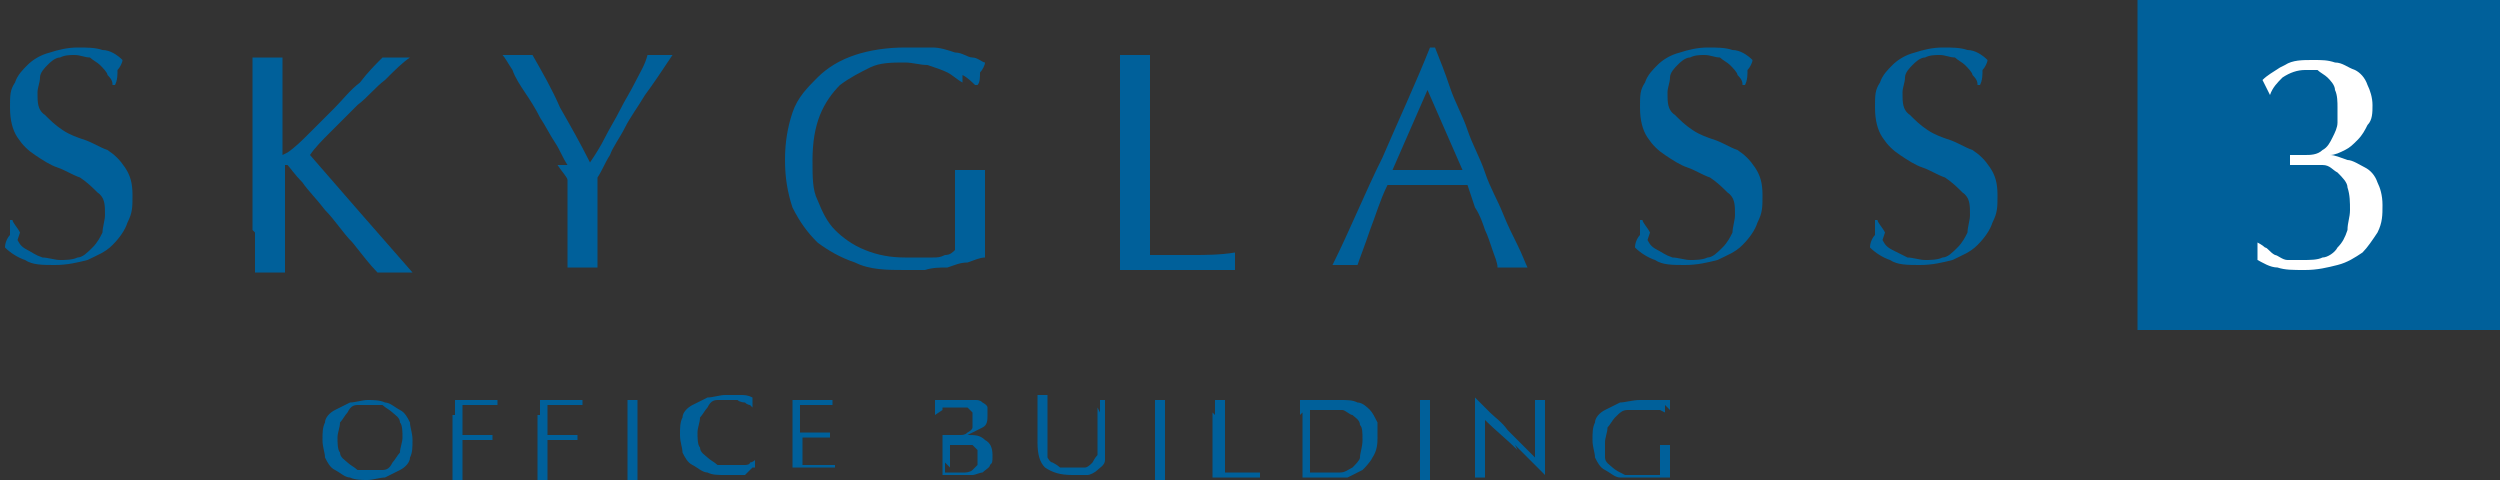 <?xml version="1.0" encoding="UTF-8"?>
<svg id="Capa_1" data-name="Capa 1" xmlns="http://www.w3.org/2000/svg" viewBox="0 0 100 19.2">
  <rect x="0" y="0" width="100" height="19.2" fill="#333333" stroke="none"/>
  <defs>
    <style>
      .cls-1 {
        fill: #fff;
      }

      .cls-2 {
        fill: #00609a;
      }
    </style>
  </defs>
  <g>
    <rect class="cls-2" x="85.5" width="14.5" height="13.2"/>
    <path class="cls-1" d="m91.4,2.6c.3-.2.7-.2,1.1-.2s.6,0,.9.1c.3,0,.5.2.8.3.2.1.4.3.5.6.1.2.2.5.2.8s0,.6-.2.8c-.1.2-.2.4-.4.6-.2.2-.3.3-.5.4-.2.1-.4.2-.6.2h0c.2,0,.4.1.7.2.2,0,.5.2.7.3.2.1.4.3.5.6.1.2.2.5.2.9s0,.7-.2,1.1c-.2.3-.4.6-.6.8-.3.2-.6.4-1,.5-.4.1-.8.2-1.3.2s-.8,0-1.1-.1c-.3,0-.6-.2-.8-.3,0,0,0-.2,0-.3,0-.2,0-.3,0-.4h0c0,0,.2.1.3.2.1,0,.2.2.4.3.1,0,.3.2.5.2.2,0,.4,0,.6,0,.3,0,.6,0,.8-.1.2,0,.5-.2.6-.4.2-.2.3-.4.4-.7,0-.3.1-.5.1-.8s0-.6-.1-.9c0-.2-.2-.4-.4-.6-.2-.1-.3-.3-.6-.3-.2,0-.5,0-.7,0s-.2,0-.3,0c-.1,0-.2,0-.3,0,0,0,0,0,0-.1,0,0,0,0,0-.1s0,0,0-.1c0,0,0,0,0-.1.2,0,.4,0,.6,0s.5,0,.7-.2c.2-.1.3-.3.4-.5.1-.2.2-.4.2-.6,0-.2,0-.4,0-.6s0-.5-.1-.7c0-.2-.2-.4-.3-.5-.1-.1-.3-.2-.4-.3-.2,0-.3,0-.5,0-.3,0-.6.1-.9.3-.2.2-.4.4-.5.7h0s-.3-.6-.3-.6c.2-.2.4-.3.7-.5Z"/>
    <g>
      <path class="cls-2" d="m.7,9.6c.1.2.2.3.4.4.2.1.3.2.6.3.2,0,.5.1.7.1s.5,0,.7-.1c.2,0,.4-.2.6-.4.2-.2.3-.4.4-.6,0-.2.1-.5.1-.7,0-.4,0-.7-.3-.9-.2-.2-.4-.4-.7-.6-.3-.1-.6-.3-.9-.4-.3-.1-.6-.3-.9-.5-.3-.2-.5-.4-.7-.7-.2-.3-.3-.7-.3-1.2s0-.7.2-1c.1-.3.3-.5.5-.7.2-.2.5-.4.9-.5.3-.1.7-.2,1.1-.2s.7,0,1,.1c.3,0,.6.2.8.4,0,.1-.1.3-.2.4,0,.2,0,.4-.1.6h-.1c0-.1,0-.2-.2-.4,0-.1-.2-.3-.3-.4-.1-.1-.3-.2-.4-.3-.2,0-.4-.1-.6-.1s-.4,0-.6.1c-.2,0-.4.2-.5.3-.1.1-.3.3-.3.5,0,.2-.1.4-.1.6,0,.4,0,.7.3.9.2.2.4.4.7.6.3.2.6.3.9.4.3.1.6.3.9.4.3.2.5.4.7.7.2.3.3.6.3,1.1s0,.7-.2,1.1c-.1.3-.3.6-.6.9-.3.3-.6.4-1,.6-.4.1-.8.2-1.3.2s-.9,0-1.2-.2c-.3-.1-.6-.3-.8-.5,0-.2.1-.4.2-.5,0-.2,0-.4,0-.6h.1c0,.1.2.3.3.5Z"/>
      <path class="cls-2" d="m10.1,9.2c0-.5,0-1.1,0-1.6v-2.1c0-.5,0-1.1,0-1.6,0-.5,0-1.1,0-1.6.1,0,.2,0,.3,0,.1,0,.2,0,.3,0s.2,0,.3,0c0,0,.2,0,.3,0,0,.5,0,1.1,0,1.6,0,.5,0,1.1,0,1.6v.7c0,0,0,0,0,0s0,0,.2-.1c.3-.2.6-.5.9-.8.3-.3.6-.6,1-1,.3-.3.6-.7,1-1,.3-.4.6-.7.9-1,0,0,.2,0,.3,0,0,0,.2,0,.2,0s.2,0,.3,0c0,0,.2,0,.3,0-.3.2-.6.5-1,.9-.4.3-.7.7-1.1,1-.4.4-.7.7-1.1,1.1-.3.3-.6.6-.8.9.7.8,1.3,1.5,2,2.3.7.8,1.4,1.6,2.1,2.4-.1,0-.2,0-.4,0h-.7c-.1,0-.2,0-.3,0-.3-.3-.6-.7-1-1.2-.4-.4-.7-.9-1.1-1.3-.3-.4-.7-.8-.9-1.1-.3-.3-.5-.6-.6-.7,0,0-.1,0-.1,0s0,0,0,0v1.1c0,.5,0,1.1,0,1.6,0,.5,0,1.1,0,1.6-.2,0-.4,0-.6,0s-.4,0-.6,0c0-.5,0-1,0-1.6Z"/>
      <path class="cls-2" d="m22.7,6.6c-.2-.3-.3-.6-.5-.9-.2-.3-.4-.7-.6-1-.2-.4-.4-.7-.6-1-.2-.3-.4-.6-.5-.9-.2-.3-.3-.5-.4-.6.1,0,.2,0,.3,0,.1,0,.2,0,.3,0s.2,0,.3,0c.1,0,.2,0,.3,0,.4.7.8,1.4,1.1,2.1.4.7.8,1.4,1.2,2.2.2-.3.4-.6.6-1,.2-.4.4-.7.6-1.1.2-.4.4-.7.6-1.1.2-.4.4-.7.5-1.1.2,0,.4,0,.5,0s.3,0,.5,0c-.4.6-.8,1.2-1.1,1.6-.3.5-.6.9-.8,1.3s-.5.8-.6,1.1c-.2.3-.3.6-.5.9,0,.3,0,.6,0,1,0,.3,0,.7,0,1,0,.3,0,.6,0,.9,0,.3,0,.5,0,.7-.2,0-.4,0-.6,0s-.4,0-.6,0c0-.4,0-1,0-1.6,0-.6,0-1.3,0-1.9,0-.1-.2-.3-.4-.6Z"/>
      <path class="cls-2" d="m38.5,3.3c-.2-.1-.4-.3-.6-.4-.2-.1-.5-.2-.8-.3-.3,0-.6-.1-.9-.1-.5,0-1,0-1.4.2-.4.2-.8.4-1.2.7-.3.3-.6.7-.8,1.2-.2.5-.3,1.1-.3,1.8s0,1.2.2,1.6c.2.5.4.9.7,1.2.3.3.7.6,1.2.8.5.2,1,.3,1.6.3s.4,0,.5,0c.2,0,.4,0,.6,0,.2,0,.3,0,.5-.1.2,0,.3-.1.4-.2,0-.2,0-.5,0-.7,0-.2,0-.5,0-.8s0-.6,0-.9c0-.3,0-.6,0-.8.2,0,.4,0,.6,0s.2,0,.3,0c0,0,.2,0,.3,0,0,.2,0,.5,0,.9,0,.4,0,1,0,1.6s0,.3,0,.5c0,.2,0,.3,0,.5-.2,0-.4.1-.7.2-.3,0-.5.1-.8.2-.3,0-.6,0-.9.1-.3,0-.6,0-.8,0-.7,0-1.4,0-2-.3-.6-.2-1.1-.5-1.5-.8-.4-.4-.7-.8-1-1.4-.2-.6-.3-1.2-.3-1.9s.1-1.3.3-1.9c.2-.6.6-1,1-1.4.4-.4.9-.7,1.5-.9.6-.2,1.3-.3,2-.3s.8,0,1.1,0c.3,0,.6.1.9.2.3,0,.5.2.7.2.2,0,.4.2.5.2,0,.1-.1.3-.2.4,0,.2,0,.4-.1.5h-.1c-.1-.1-.3-.3-.5-.4Z"/>
      <path class="cls-2" d="m44.8,3.8c0-.5,0-1.1,0-1.6.1,0,.2,0,.3,0,0,0,.2,0,.3,0s.2,0,.3,0c0,0,.2,0,.3,0,0,.5,0,1.1,0,1.6,0,.5,0,1.1,0,1.6,0,1,0,1.9,0,2.7,0,.8,0,1.5,0,2.1.6,0,1.2,0,1.7,0,.5,0,1.1,0,1.7-.1,0,.1,0,.3,0,.4s0,.2,0,.3c-.4,0-.8,0-1.1,0h-2.3c-.4,0-.8,0-1.2,0,0-.5,0-1,0-1.6,0-.5,0-1.1,0-1.6v-2.1c0-.5,0-1.1,0-1.6Z"/>
      <path class="cls-2" d="m61.2,10.7c-.1,0-.2,0-.3,0h-.7c-.1,0-.2,0-.3,0,0-.2-.1-.4-.2-.7-.1-.3-.2-.6-.3-.8-.1-.3-.2-.6-.4-.9-.1-.3-.2-.6-.3-.9-.3,0-.5,0-.8,0-.3,0-.5,0-.8,0s-.5,0-.8,0c-.2,0-.5,0-.8,0-.3.6-.5,1.3-.7,1.8-.2.6-.4,1.1-.5,1.4-.1,0-.3,0-.5,0s-.3,0-.5,0c.7-1.4,1.3-2.9,2-4.3.6-1.4,1.3-2.9,1.9-4.4h.2c.2.5.4,1,.6,1.6.2.6.5,1.1.7,1.7.2.6.5,1.1.7,1.7.2.6.5,1.1.7,1.6.2.5.4.9.6,1.3.2.4.3.7.4.9Zm-5.5-3.9c.2,0,.4,0,.7,0,.2,0,.5,0,.7,0s.5,0,.7,0c.2,0,.5,0,.7,0l-1.4-3.2-1.4,3.2Z"/>
      <path class="cls-2" d="m65.9,9.6c.1.2.2.3.4.4.2.1.3.2.6.3.2,0,.5.1.7.1s.5,0,.7-.1c.2,0,.4-.2.6-.4.2-.2.3-.4.4-.6,0-.2.1-.5.1-.7,0-.4,0-.7-.3-.9-.2-.2-.4-.4-.7-.6-.3-.1-.6-.3-.9-.4-.3-.1-.6-.3-.9-.5-.3-.2-.5-.4-.7-.7-.2-.3-.3-.7-.3-1.2s0-.7.2-1c.1-.3.3-.5.5-.7.2-.2.5-.4.9-.5.3-.1.7-.2,1.1-.2s.7,0,1,.1c.3,0,.6.2.8.4,0,.1-.1.3-.2.4,0,.2,0,.4-.1.6h-.1c0-.1,0-.2-.2-.4,0-.1-.2-.3-.3-.4-.1-.1-.3-.2-.4-.3-.2,0-.4-.1-.6-.1s-.4,0-.6.1c-.2,0-.4.2-.5.3-.1.1-.3.3-.3.5,0,.2-.1.4-.1.6,0,.4,0,.7.3.9.2.2.4.4.7.6.3.2.6.3.9.4.3.1.6.3.9.4.3.2.5.4.7.7.2.3.3.6.3,1.1s0,.7-.2,1.1c-.1.3-.3.6-.6.9-.3.3-.6.4-1,.6-.4.1-.8.2-1.3.2s-.9,0-1.2-.2c-.3-.1-.6-.3-.8-.5,0-.2.1-.4.2-.5,0-.2,0-.4,0-.6h.1c0,.1.2.3.3.5Z"/>
      <path class="cls-2" d="m75.3,9.6c.1.2.2.3.4.4.2.1.4.2.6.3.2,0,.5.1.7.1s.5,0,.7-.1c.2,0,.4-.2.6-.4.2-.2.3-.4.4-.6,0-.2.1-.5.1-.7,0-.4,0-.7-.3-.9-.2-.2-.4-.4-.7-.6-.3-.1-.6-.3-.9-.4-.3-.1-.6-.3-.9-.5-.3-.2-.5-.4-.7-.7-.2-.3-.3-.7-.3-1.2s0-.7.2-1c.1-.3.3-.5.5-.7.2-.2.5-.4.9-.5.3-.1.7-.2,1.1-.2s.7,0,1,.1c.3,0,.6.2.8.4,0,.1-.1.3-.2.4,0,.2,0,.4-.1.6h-.1c0-.1,0-.2-.2-.4,0-.1-.2-.3-.3-.4-.1-.1-.3-.2-.4-.3-.2,0-.4-.1-.6-.1s-.4,0-.6.1c-.2,0-.4.2-.5.3-.1.1-.3.3-.3.5,0,.2-.1.4-.1.6,0,.4,0,.7.3.9.2.2.4.4.7.6.3.2.6.3.9.4.3.1.6.3.9.4.3.2.5.4.7.7.2.3.3.6.3,1.1s0,.7-.2,1.1c-.1.3-.3.6-.6.9-.3.3-.6.4-1,.6-.4.1-.8.2-1.3.2s-.9,0-1.2-.2c-.3-.1-.6-.3-.8-.5,0-.2.1-.4.2-.5,0-.2,0-.4,0-.6h.1c0,.1.2.3.3.5Z"/>
    </g>
  </g>
  <g>
    <path class="cls-2" d="m13,16.9c0-.2.2-.4.4-.5.2-.1.4-.2.6-.3.2,0,.5-.1.7-.1s.5,0,.7.1c.2,0,.4.2.6.3.2.1.3.3.4.5,0,.2.1.4.1.7s0,.5-.1.7c0,.2-.2.4-.4.5-.2.1-.4.2-.6.3-.2,0-.5.1-.7.1s-.5,0-.7-.1c-.2,0-.4-.2-.6-.3-.2-.1-.3-.3-.4-.5,0-.2-.1-.4-.1-.7s0-.5.1-.7Zm3,0c0-.2-.2-.3-.3-.4-.1-.1-.3-.2-.4-.3-.2,0-.3,0-.5,0s-.4,0-.5,0c-.2,0-.3.1-.4.3-.1.1-.2.3-.3.4,0,.2-.1.4-.1.6s0,.5.1.6c0,.2.2.3.3.4.1.1.3.2.4.3.2,0,.3,0,.5,0s.4,0,.5,0c.2,0,.3-.1.4-.3.1-.1.2-.3.3-.4,0-.2.1-.4.1-.6s0-.5-.1-.6Z"/>
    <path class="cls-2" d="m18.2,16.6c0-.2,0-.4,0-.6.1,0,.3,0,.4,0,.1,0,.3,0,.4,0s.3,0,.4,0c.1,0,.3,0,.5,0,0,0,0,0,0,.1s0,0,0,.1c0,0-.2,0-.3,0-.1,0-.3,0-.4,0-.1,0-.3,0-.4,0-.1,0-.2,0-.3,0,0,.1,0,.2,0,.3,0,0,0,.2,0,.3s0,.2,0,.3c0,0,0,.2,0,.3.2,0,.4,0,.6,0,.2,0,.4,0,.6,0,0,0,0,0,0,.1s0,0,0,.1c0,0-.2,0-.3,0-.1,0-.2,0-.3,0-.1,0-.2,0-.3,0h-.3v.4c0,.2,0,.4,0,.6,0,.2,0,.4,0,.6,0,0-.2,0-.2,0s-.2,0-.2,0c0-.2,0-.4,0-.6,0-.2,0-.4,0-.6v-.8c0-.2,0-.4,0-.6Z"/>
    <path class="cls-2" d="m21.6,16.6c0-.2,0-.4,0-.6.1,0,.3,0,.4,0,.1,0,.3,0,.4,0s.3,0,.4,0c.2,0,.3,0,.5,0,0,0,0,0,0,.1s0,0,0,.1c0,0-.2,0-.3,0-.1,0-.3,0-.4,0-.1,0-.3,0-.4,0-.1,0-.2,0-.3,0,0,.1,0,.2,0,.3,0,0,0,.2,0,.3s0,.2,0,.3c0,0,0,.2,0,.3.2,0,.4,0,.6,0,.2,0,.4,0,.6,0,0,0,0,0,0,.1s0,0,0,.1c0,0-.2,0-.3,0-.1,0-.2,0-.3,0-.1,0-.2,0-.3,0h-.3v.4c0,.2,0,.4,0,.6,0,.2,0,.4,0,.6,0,0-.2,0-.2,0s-.2,0-.2,0c0-.2,0-.4,0-.6,0-.2,0-.4,0-.6v-.8c0-.2,0-.4,0-.6Z"/>
    <path class="cls-2" d="m25.1,16.6c0-.2,0-.4,0-.6,0,0,0,0,.1,0,0,0,0,0,.1,0s0,0,.1,0c0,0,0,0,.1,0,0,.2,0,.4,0,.6,0,.2,0,.4,0,.6v.8c0,.2,0,.4,0,.6,0,.2,0,.4,0,.6,0,0-.2,0-.2,0s-.2,0-.2,0c0-.2,0-.4,0-.6,0-.2,0-.4,0-.6v-.8c0-.2,0-.4,0-.6Z"/>
    <path class="cls-2" d="m29.8,19c0,0-.1,0-.2,0,0,0-.2,0-.3,0-.1,0-.2,0-.3,0-.3,0-.5,0-.7-.1-.2,0-.4-.2-.6-.3-.2-.1-.3-.3-.4-.5,0-.2-.1-.4-.1-.7s0-.5.1-.7c0-.2.2-.4.4-.5.2-.1.4-.2.6-.3.2,0,.5-.1.7-.1s.4,0,.6,0c.2,0,.3,0,.5.1,0,0,0,0,0,.2,0,0,0,.1,0,.2h0s0,0-.1-.1c0,0-.1,0-.2-.1,0,0-.2,0-.3-.1,0,0-.2,0-.3,0-.2,0-.4,0-.5,0-.2,0-.3.1-.4.3-.1.1-.2.3-.3.4,0,.2-.1.4-.1.6s0,.5.1.6c0,.2.2.3.3.4.1.1.3.2.4.3.2,0,.3,0,.5,0s.2,0,.3,0c0,0,.2,0,.3,0,0,0,.2,0,.2-.1,0,0,.1,0,.2-.1h0s0,.3,0,.3c0,0,0,0-.1,0Z"/>
    <path class="cls-2" d="m31.7,16.6c0-.2,0-.4,0-.6.1,0,.3,0,.4,0,.1,0,.3,0,.4,0s.3,0,.4,0c.1,0,.3,0,.4,0,0,0,0,0,0,.1s0,0,0,.1c-.1,0-.2,0-.3,0,0,0-.2,0-.3,0,0,0-.2,0-.3,0-.1,0-.3,0-.4,0,0,0,0,.2,0,.3,0,0,0,.2,0,.3s0,.2,0,.3c0,.1,0,.2,0,.2.1,0,.3,0,.4,0,.1,0,.2,0,.3,0,0,0,.2,0,.3,0,0,0,.2,0,.2,0,0,0,0,0,0,.1s0,0,0,.1c0,0-.2,0-.3,0-.1,0-.2,0-.3,0-.1,0-.2,0-.3,0,0,0-.2,0-.2,0,0,0,0,0,0,0,0,0,0,0,0,.1v.4c0,.2,0,.3,0,.4,0,.1,0,.2,0,.2h.3c.1,0,.2,0,.4,0,.1,0,.2,0,.3,0,.1,0,.2,0,.3,0,0,0,0,0,0,0,0,0,0,0,0,0,0,0,0,0,0,.1-.1,0-.3,0-.4,0h-.9c-.1,0-.3,0-.4,0,0-.2,0-.4,0-.6,0-.2,0-.4,0-.6v-.8c0-.2,0-.4,0-.6Z"/>
    <path class="cls-2" d="m37.4,16.6c0-.2,0-.4,0-.6,0,0,.2,0,.3,0,0,0,.2,0,.3,0s.2,0,.3,0c0,0,.2,0,.3,0,.1,0,.3,0,.4,0,.1,0,.2,0,.3.1,0,0,.2.1.2.2,0,0,0,.2,0,.3,0,.2,0,.4-.2.5-.2.1-.4.2-.6.3h0c.3,0,.5,0,.7.2.2.1.3.3.3.6s0,.3-.1.4c0,.1-.2.2-.3.3-.1,0-.3.1-.4.1-.1,0-.3,0-.4,0s-.2,0-.2,0c0,0-.2,0-.2,0h-.2c0,0-.2,0-.2,0,0-.2,0-.4,0-.6,0-.2,0-.4,0-.6v-.8c0-.2,0-.4,0-.6Zm1,.8c.1,0,.2,0,.3-.1,0,0,.2-.1.2-.2,0,0,0-.2,0-.3s0-.2,0-.3c0,0-.1-.1-.2-.2,0,0-.2,0-.3,0,0,0-.2,0-.3,0s-.2,0-.2,0c0,0-.1,0-.2,0,0,.1,0,.3,0,.4,0,.1,0,.3,0,.4v.3h.3c.1,0,.2,0,.3,0Zm-.6,1.1c0,.1,0,.3,0,.4,0,0,.1,0,.2,0,0,0,.2,0,.3,0s.2,0,.3,0c0,0,.2,0,.3-.1,0,0,.1-.1.2-.2,0,0,0-.2,0-.3s0-.2,0-.3c0,0-.1-.1-.2-.2,0,0-.2,0-.3,0-.1,0-.3,0-.4,0h-.2v.5c0,.2,0,.3,0,.4Z"/>
    <path class="cls-2" d="m44,16.5c0-.2,0-.4,0-.5,0,0,0,0,.1,0,0,0,0,0,0,0s0,0,.1,0c0,.1,0,.2,0,.4,0,.1,0,.3,0,.5,0,.2,0,.3,0,.5,0,.2,0,.3,0,.5,0,.2,0,.4,0,.5,0,.2-.2.3-.3.4-.1.1-.3.2-.4.2-.2,0-.4,0-.6,0-.5,0-.8-.1-1.1-.3-.2-.2-.3-.5-.3-1s0-.3,0-.4c0-.1,0-.2,0-.3,0-.2,0-.5,0-.7,0-.2,0-.4,0-.5,0,0,0,0,.1,0,0,0,0,0,.1,0s0,0,.1,0c0,0,0,0,.1,0,0,0,0,.2,0,.3,0,.1,0,.2,0,.4,0,.1,0,.3,0,.4,0,.2,0,.3,0,.5s0,.2,0,.3c0,.1,0,.2,0,.3,0,.1,0,.2,0,.3,0,0,.1.2.2.2,0,0,.2.1.3.2.1,0,.3,0,.5,0s.3,0,.5,0c.1,0,.2-.1.3-.2,0,0,.1-.2.2-.3,0-.1,0-.2,0-.3,0-.1,0-.2,0-.3,0-.1,0-.2,0-.3,0-.4,0-.7,0-1Z"/>
    <path class="cls-2" d="m46.2,16.6c0-.2,0-.4,0-.6,0,0,0,0,.1,0,0,0,0,0,.1,0s0,0,.1,0c0,0,0,0,.1,0,0,.2,0,.4,0,.6,0,.2,0,.4,0,.6v.8c0,.2,0,.4,0,.6,0,.2,0,.4,0,.6,0,0-.2,0-.2,0s-.2,0-.2,0c0-.2,0-.4,0-.6,0-.2,0-.4,0-.6v-.8c0-.2,0-.4,0-.6Z"/>
    <path class="cls-2" d="m48.6,16.6c0-.2,0-.4,0-.6,0,0,0,0,.1,0,0,0,0,0,.1,0s0,0,.1,0c0,0,0,0,.1,0,0,.2,0,.4,0,.6,0,.2,0,.4,0,.6,0,.4,0,.7,0,1,0,.3,0,.5,0,.7.2,0,.5,0,.7,0,.2,0,.4,0,.7,0,0,0,0,0,0,.1s0,0,0,.1c-.1,0-.3,0-.5,0h-.9c-.1,0-.3,0-.5,0,0-.2,0-.4,0-.6,0-.2,0-.4,0-.6v-.8c0-.2,0-.4,0-.6Z"/>
    <path class="cls-2" d="m52,16.6c0-.2,0-.4,0-.6.1,0,.2,0,.4,0,.1,0,.2,0,.4,0s.2,0,.4,0c.1,0,.2,0,.4,0,.3,0,.5,0,.7.1.2,0,.4.2.5.3.1.1.2.3.3.5,0,.2,0,.4,0,.6s0,.5-.2.8c-.1.2-.3.4-.4.5-.2.1-.4.2-.6.3-.2,0-.4,0-.6,0s-.2,0-.3,0c-.1,0-.2,0-.3,0h-.3c-.1,0-.2,0-.3,0,0-.2,0-.4,0-.6,0-.2,0-.4,0-.6v-.8c0-.2,0-.4,0-.6Zm.4,2.3c0,0,.2,0,.3,0,.1,0,.2,0,.4,0,.2,0,.4,0,.5,0,.2,0,.3-.1.5-.2.1-.1.3-.3.3-.4,0-.2.1-.4.1-.7s0-.5-.1-.6c0-.2-.2-.3-.3-.4-.1,0-.3-.2-.4-.2-.2,0-.4,0-.6,0s-.3,0-.4,0c-.1,0-.2,0-.3,0,0,.1,0,.3,0,.4,0,.2,0,.3,0,.5v.8c0,.3,0,.6,0,.9Z"/>
    <path class="cls-2" d="m56.8,16.6c0-.2,0-.4,0-.6,0,0,0,0,.1,0,0,0,0,0,.1,0s0,0,.1,0c0,0,0,0,.1,0,0,.2,0,.4,0,.6,0,.2,0,.4,0,.6v.8c0,.2,0,.4,0,.6,0,.2,0,.4,0,.6,0,0-.2,0-.2,0s-.2,0-.2,0c0-.2,0-.4,0-.6,0-.2,0-.4,0-.6v-.8c0-.2,0-.4,0-.6Z"/>
    <path class="cls-2" d="m60.7,18c-.4-.4-.9-.8-1.3-1.2,0,0,0,.2,0,.3,0,.1,0,.3,0,.6s0,.1,0,.2c0,0,0,.2,0,.3,0,.1,0,.2,0,.3,0,.1,0,.2,0,.3,0,0,0,.2,0,.2,0,0,0,.1,0,.1,0,0-.1,0-.2,0s-.1,0-.2,0c0,0,0,0,0-.2,0,0,0-.2,0-.3,0-.1,0-.2,0-.4,0-.1,0-.3,0-.4,0-.1,0-.3,0-.4,0-.1,0-.2,0-.3,0-.3,0-.5,0-.7,0-.2,0-.4,0-.5h0c.2.2.4.4.6.6.2.2.5.4.7.7.2.2.4.4.6.6.2.2.4.4.5.5v-.6c0-.3,0-.6,0-.9,0-.3,0-.6,0-.8,0,0,.1,0,.2,0s0,0,.2,0c0,0,0,.2,0,.3,0,.1,0,.3,0,.4,0,.1,0,.3,0,.4,0,.1,0,.3,0,.3v.3c0,0,0,.2,0,.3,0,.1,0,.2,0,.3,0,.1,0,.2,0,.3,0,0,0,.2,0,.3h0c0,.1,0,.1,0,.1-.4-.4-.8-.8-1.2-1.2Z"/>
    <path class="cls-2" d="m66.6,16.5c0,0-.2-.1-.2-.1,0,0-.2,0-.3,0-.1,0-.2,0-.4,0-.2,0-.4,0-.6,0-.2,0-.3.1-.5.3-.1.1-.2.3-.3.4,0,.2-.1.4-.1.6s0,.4,0,.6c0,.2.2.3.3.4.1.1.3.2.5.3.2,0,.4,0,.6,0s.1,0,.2,0c0,0,.1,0,.2,0,0,0,.1,0,.2,0,0,0,.1,0,.2,0,0,0,0-.2,0-.3,0,0,0-.2,0-.3s0-.2,0-.3c0-.1,0-.2,0-.3,0,0,.2,0,.2,0s0,0,.1,0c0,0,0,0,.1,0,0,0,0,.2,0,.3,0,.1,0,.3,0,.6s0,.1,0,.2c0,0,0,.1,0,.2,0,0-.2,0-.3,0-.1,0-.2,0-.3,0-.1,0-.2,0-.3,0-.1,0-.2,0-.3,0-.3,0-.6,0-.8,0-.2,0-.4-.2-.6-.3-.2-.1-.3-.3-.4-.5,0-.2-.1-.4-.1-.7s0-.5.1-.7c0-.2.2-.4.4-.5.2-.1.4-.2.6-.3.2,0,.5-.1.8-.1s.3,0,.4,0c.1,0,.2,0,.3,0,0,0,.2,0,.3,0,0,0,.1,0,.2,0,0,0,0,0,0,.2,0,0,0,.1,0,.2h0c0,0-.1-.1-.2-.2Z"/>
  </g>
</svg>